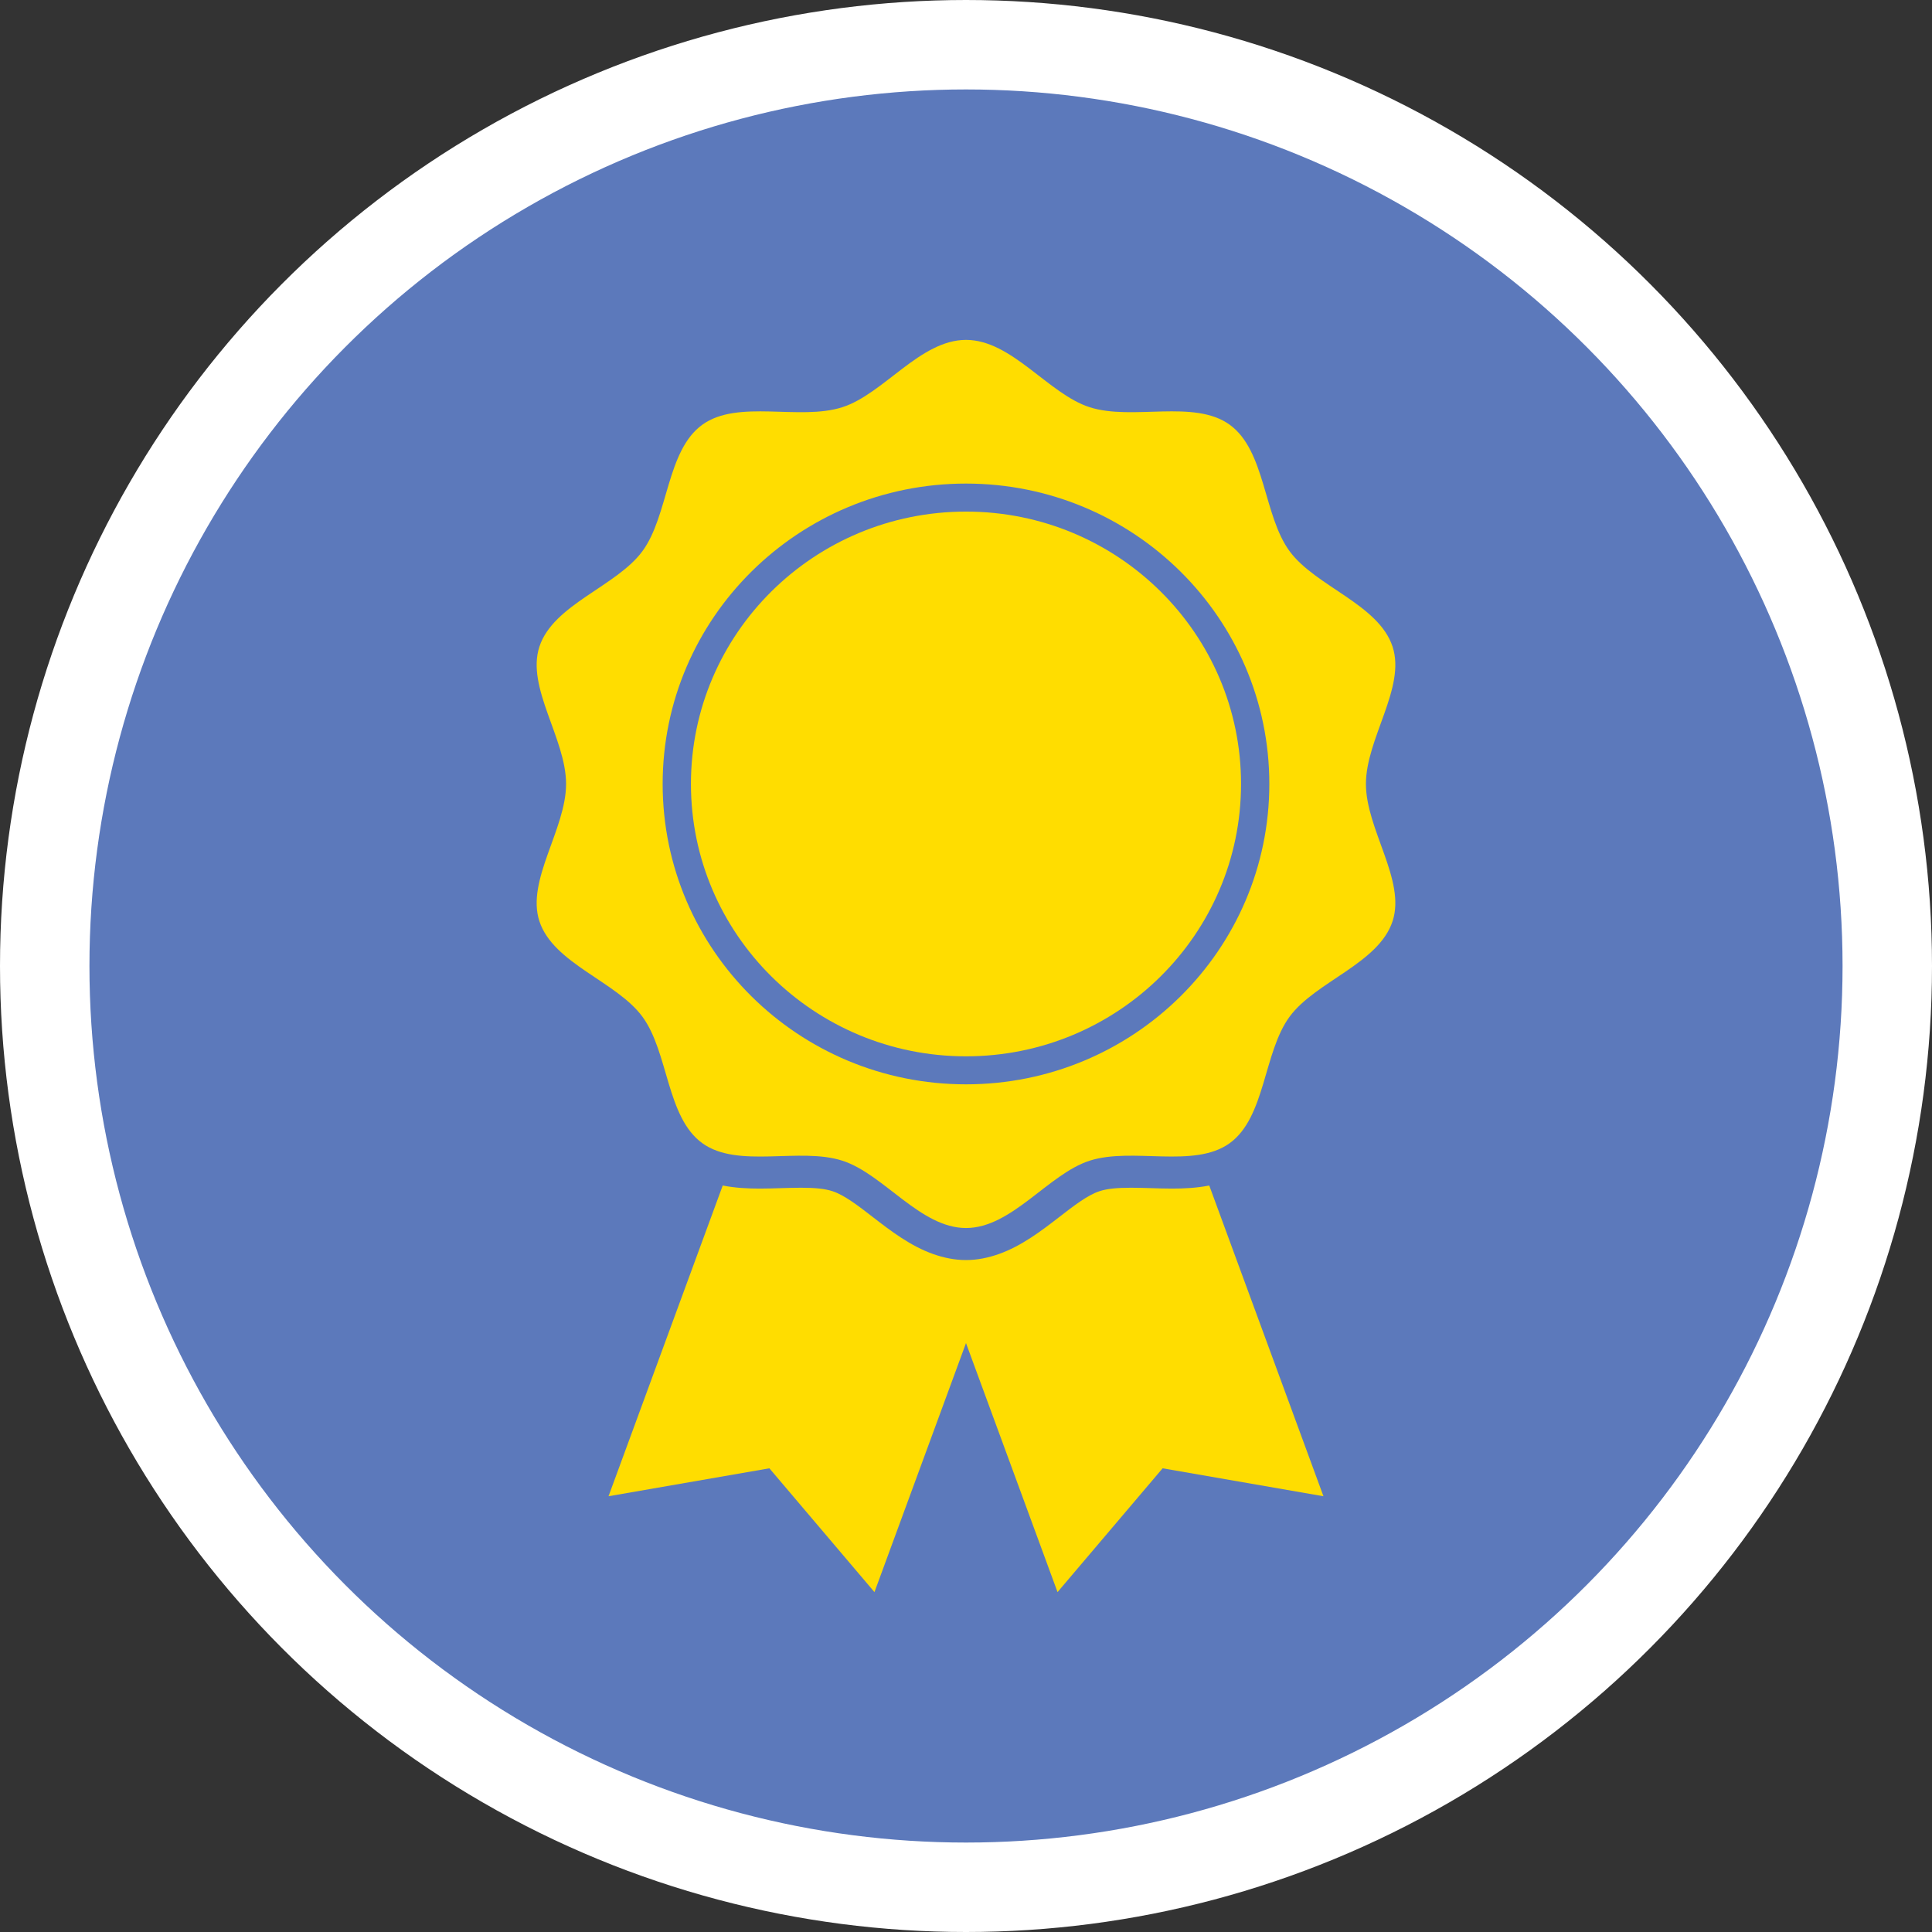 <?xml version="1.0" encoding="UTF-8"?>
<svg width="108px" height="108px" viewBox="0 0 108 108" version="1.1" xmlns="http://www.w3.org/2000/svg" xmlns:xlink="http://www.w3.org/1999/xlink">
    <rect x="0" y="0" width="108" height="108" fill="#333333" stroke="none"/>
    <title>icon award</title>
    <g id="icon-award" stroke="none" stroke-width="1" fill="none" fill-rule="evenodd">
        <g id="Group" fill="#5C79BB" stroke="#FFFFFF" stroke-width="5">
            <circle id="Oval" cx="54" cy="54" r="51.5"></circle>
        </g>
        <g id="Group-8" transform="translate(30, 19)" fill="#FFDD00">
            <path d="M40.865,56.159 L37.598,47.271 C36.891,47.41 36.18,47.443 35.519,47.443 C35.121,47.443 34.718,47.43 34.314,47.417 C33.947,47.407 33.578,47.395 33.216,47.395 C32.42,47.395 31.881,47.453 31.469,47.587 C30.802,47.801 30.021,48.406 29.194,49.047 C28.195,49.819 27.099,50.655 25.829,51.104 C25.257,51.305 24.653,51.438 24,51.438 C23.347,51.438 22.743,51.305 22.17,51.104 C20.899,50.655 19.805,49.819 18.807,49.047 C17.979,48.406 17.197,47.801 16.531,47.587 C16.119,47.453 15.581,47.395 14.786,47.395 C14.423,47.395 14.055,47.407 13.687,47.417 C13.28,47.43 12.876,47.443 12.479,47.443 C11.818,47.443 11.108,47.41 10.401,47.271 L7.134,56.159 L4.017,64.641 L13.009,63.079 L18.883,70 L22.001,61.516 L24,56.079 L25.999,61.516 L29.117,70 L34.991,63.079 L43.982,64.641 L40.865,56.159 Z" id="Fill-1"></path>
            <g id="Group-5">
                <path d="M24,41.615 C14.636,41.615 7.043,34.098 7.043,24.823 C7.043,15.55 14.636,8.032 24,8.032 C33.364,8.032 40.956,15.55 40.956,24.823 C40.956,34.098 33.364,41.615 24,41.615 M47.846,17.15 C47.07,14.781 43.537,13.783 42.088,11.811 C40.624,9.82 40.747,6.189 38.736,4.739 C36.744,3.304 33.303,4.532 30.911,3.763 C28.603,3.021 26.559,0 24,0 C21.441,0 19.397,3.021 17.088,3.763 C14.697,4.532 11.255,3.305 9.263,4.74 C7.253,6.189 7.375,9.82 5.912,11.811 C4.462,13.784 0.929,14.782 0.153,17.151 C-0.596,19.437 1.644,22.29 1.644,24.823 C1.644,27.357 -0.596,30.211 0.153,32.497 C0.93,34.866 4.463,35.864 5.912,37.835 C7.376,39.827 7.253,43.459 9.264,44.908 C11.256,46.342 14.697,45.114 17.089,45.884 C19.397,46.626 21.441,49.647 24,49.647 C26.559,49.647 28.603,46.626 30.911,45.884 C33.303,45.114 36.745,46.341 38.737,44.907 C40.747,43.458 40.625,39.827 42.088,37.835 C43.538,35.863 47.071,34.865 47.846,32.495 C48.597,30.211 46.356,27.357 46.356,24.823 C46.356,22.29 48.597,19.437 47.846,17.15" id="Fill-3"></path>
            </g>
            <path d="M24,40.049 C15.508,40.049 8.624,33.232 8.624,24.823 C8.624,16.415 15.508,9.598 24,9.598 C32.492,9.598 39.375,16.415 39.375,24.823 C39.375,33.232 32.492,40.049 24,40.049" id="Fill-6"></path>
        </g>
    </g>
</svg>